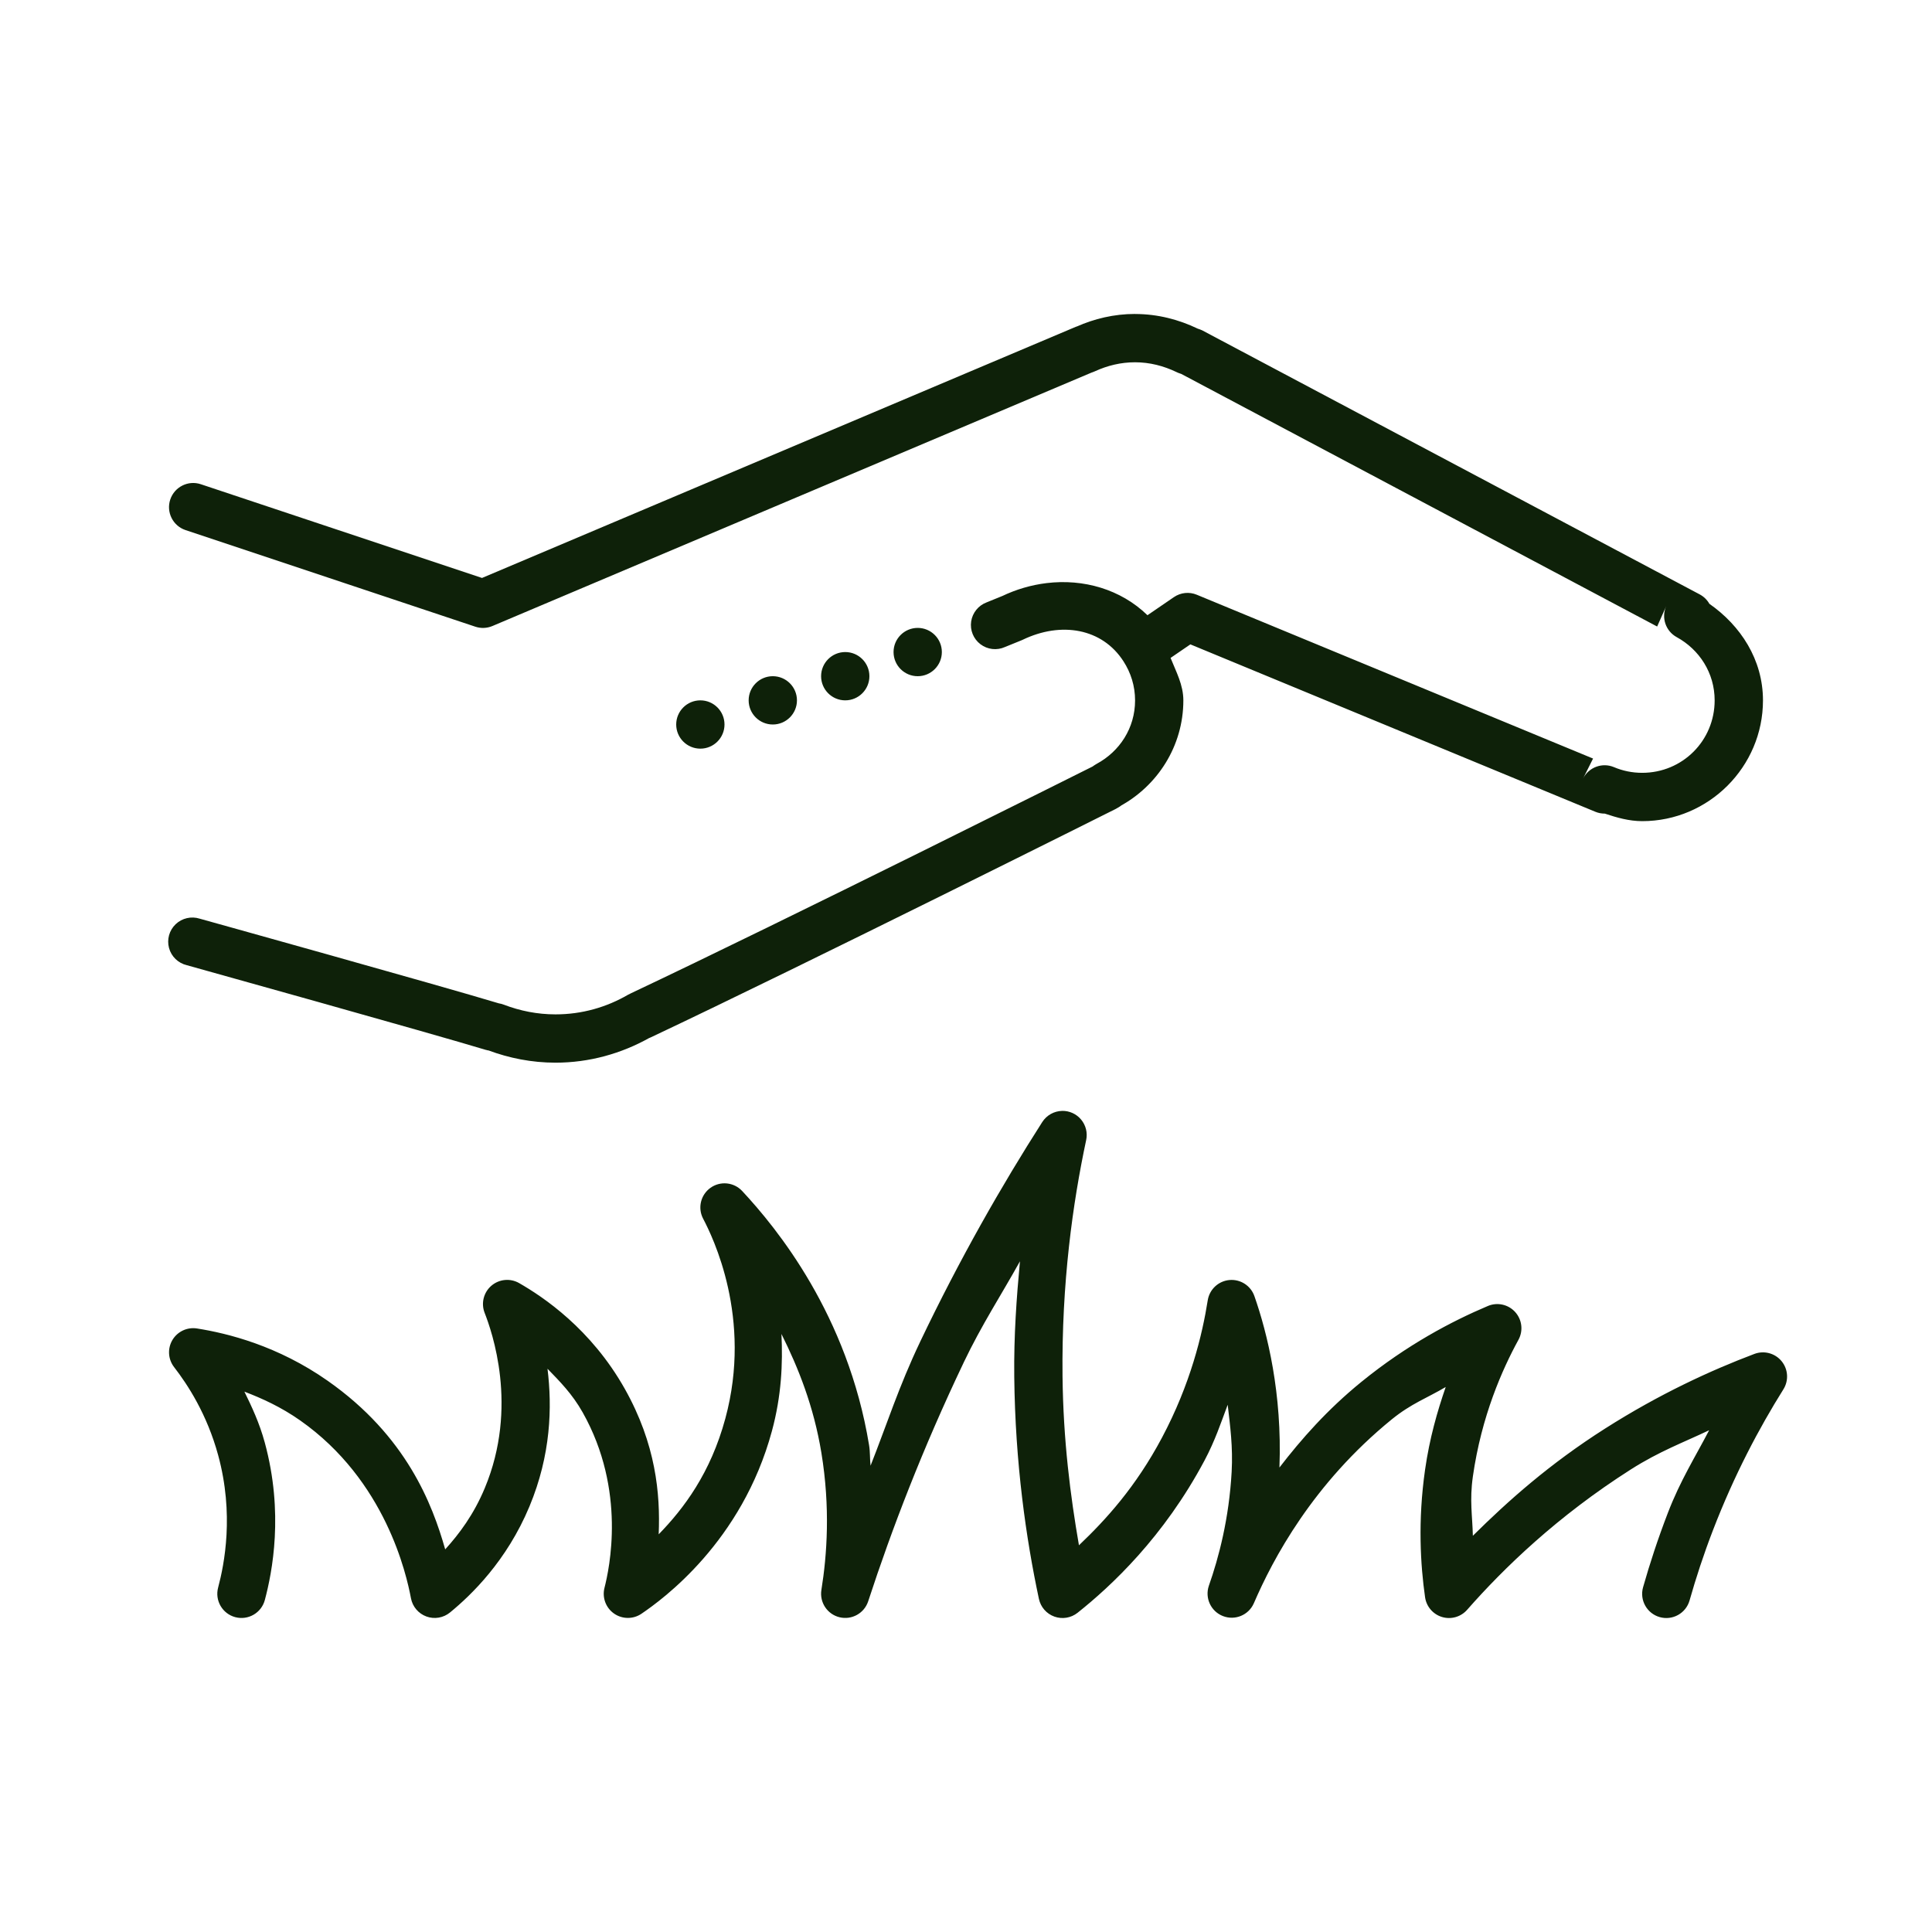 <?xml version="1.0" encoding="UTF-8"?> <svg xmlns="http://www.w3.org/2000/svg" xmlns:xlink="http://www.w3.org/1999/xlink" viewBox="0,0,256,256" width="80px" height="80px" fill-rule="nonzero"><g fill="#0e2109" fill-rule="nonzero" stroke="none" stroke-width="1" stroke-linecap="butt" stroke-linejoin="miter" stroke-miterlimit="10" stroke-dasharray="" stroke-dashoffset="0" font-family="none" font-weight="none" font-size="none" text-anchor="none" style="mix-blend-mode: normal"><g transform="scale(3.2,3.2)"><path d="M47,13c-0.872,0 -1.69,0.199 -2.424,0.525c0.036,-0.013 0.004,-0.012 -0.146,0.057l-24.471,10.35l-11.643,-3.881c-0.524,-0.175 -1.091,0.109 -1.266,0.633c-0.175,0.524 0.109,1.091 0.633,1.266l12,4c0.231,0.077 0.481,0.067 0.705,-0.027l24.846,-10.51c-0.053,0.024 -0.04,0.018 0.035,-0.01c0.024,-0.009 0.047,-0.019 0.07,-0.029c0.517,-0.237 1.071,-0.373 1.66,-0.373c0.611,0 1.187,0.15 1.727,0.41c0.044,0.022 0.09,0.04 0.137,0.055c0.045,0.014 0.074,0.028 0.041,0.012l19.715,10.465l0.375,-0.844c-0.211,0.475 -0.023,1.033 0.434,1.283c0.937,0.514 1.572,1.48 1.572,2.619c0,1.668 -1.332,3 -3,3c-0.417,0 -0.808,-0.083 -1.166,-0.234c-0.483,-0.205 -1.043,-0.001 -1.281,0.467l0.412,-0.824l-16.408,-6.783c-0.312,-0.13 -0.668,-0.093 -0.947,0.098l-1.096,0.75c-1.111,-1.079 -2.654,-1.515 -4.178,-1.33c-0.635,0.077 -1.264,0.26 -1.855,0.545l0.057,-0.025l-0.682,0.277c-0.342,0.127 -0.588,0.43 -0.642,0.791c-0.054,0.361 0.094,0.723 0.384,0.943c0.291,0.221 0.678,0.266 1.012,0.117l0.682,-0.277c0.019,-0.008 0.038,-0.016 0.057,-0.025c1.591,-0.766 3.292,-0.477 4.172,0.893c0.304,0.471 0.48,1.02 0.48,1.619c0,1.146 -0.642,2.115 -1.588,2.625c-0.023,0.013 -0.046,0.026 -0.068,0.041c-0.121,0.078 -0.127,0.082 -0.068,0.051c0.004,-0.002 -0.008,0.006 -0.004,0.004c-0.035,0.017 -12.833,6.425 -19.135,9.4c-0.008,0.004 -0.016,0.008 -0.023,0.012c-0.037,0.015 -0.073,0.033 -0.107,0.053c-0.887,0.516 -1.908,0.814 -3.006,0.814c-0.753,0 -1.47,-0.145 -2.141,-0.402c-0.067,-0.026 -0.136,-0.044 -0.207,-0.055c-2.372,-0.719 -12.385,-3.506 -12.385,-3.506c-0.349,-0.111 -0.731,-0.023 -0.996,0.23c-0.265,0.253 -0.37,0.631 -0.274,0.985c0.096,0.354 0.378,0.626 0.734,0.711c0,0 10.246,2.856 12.406,3.514l-0.025,-0.01c0.114,0.038 0.076,0.019 0.105,0.023c0.863,0.321 1.799,0.51 2.781,0.51c1.41,0 2.732,-0.38 3.881,-1.021c-0.054,0.022 -0.043,0.021 0.066,-0.027c0.007,-0.003 0.014,-0.006 0.021,-0.01c6.36,-3.002 19.225,-9.445 19.225,-9.445c0.009,-0.004 0.017,-0.009 0.025,-0.014c0.178,-0.096 0.244,-0.158 0.211,-0.137l-0.068,0.041c1.558,-0.84 2.639,-2.487 2.639,-4.387c0,-0.649 -0.302,-1.19 -0.529,-1.76l0.82,-0.561l16.77,6.932c0.124,0.051 0.257,0.077 0.391,0.076c0.495,0.164 1.002,0.312 1.549,0.312c2.75,0 5,-2.25 5,-5c0,-1.693 -0.931,-3.1 -2.219,-4c-0.094,-0.165 -0.233,-0.3 -0.4,-0.389l-20.568,-10.916c-0.01,-0.005 -0.019,-0.011 -0.029,-0.016c-0.076,-0.037 -0.129,-0.051 -0.189,-0.072c-0.773,-0.372 -1.651,-0.607 -2.594,-0.607zM38,26c-0.552,0 -1,0.448 -1,1c0,0.552 0.448,1 1,1c0.552,0 1,-0.448 1,-1c0,-0.552 -0.448,-1 -1,-1zM35,27c-0.552,0 -1,0.448 -1,1c0,0.552 0.448,1 1,1c0.552,0 1,-0.448 1,-1c0,-0.552 -0.448,-1 -1,-1zM32,28c-0.552,0 -1,0.448 -1,1c0,0.552 0.448,1 1,1c0.552,0 1,-0.448 1,-1c0,-0.552 -0.448,-1 -1,-1zM29,29c-0.552,0 -1,0.448 -1,1c0,0.552 0.448,1 1,1c0.552,0 1,-0.448 1,-1c0,-0.552 -0.448,-1 -1,-1zM43.98,46c-0.334,0.007 -0.642,0.18 -0.822,0.461c-1.67,2.611 -3.409,5.647 -5.061,9.107c0,0.001 0,0.001 0,0.002c-0.878,1.84 -1.373,3.41 -2.049,5.121c-0.034,-0.297 -0.012,-0.546 -0.062,-0.854c-0.886,-5.39 -3.813,-8.974 -5.254,-10.52c-0.342,-0.366 -0.901,-0.424 -1.31,-0.134c-0.409,0.29 -0.54,0.837 -0.307,1.28c0.392,0.748 2.049,4.105 0.92,8.273c-0.611,2.258 -1.717,3.726 -2.76,4.797c0.07,-1.682 -0.118,-3.74 -1.404,-6.025c-1.401,-2.488 -3.378,-3.806 -4.373,-4.377c-0.368,-0.212 -0.83,-0.168 -1.152,0.109c-0.322,0.277 -0.433,0.728 -0.278,1.123c0.297,0.76 1.409,3.891 0.008,7.25c-0.462,1.108 -1.059,1.899 -1.641,2.543c-0.533,-1.874 -1.605,-4.692 -4.861,-6.977c-2.07,-1.453 -4.134,-1.967 -5.418,-2.17c-0.405,-0.064 -0.808,0.126 -1.017,0.478c-0.209,0.353 -0.181,0.797 0.069,1.121c0.565,0.729 1.365,1.956 1.826,3.65c0.664,2.439 0.258,4.503 -0.002,5.48c-0.142,0.534 0.175,1.082 0.709,1.225c0.534,0.142 1.082,-0.175 1.225,-0.709c0.308,-1.155 0.791,-3.607 -0.002,-6.52c-0.223,-0.818 -0.535,-1.477 -0.844,-2.109c0.732,0.28 1.514,0.634 2.305,1.189c3.545,2.487 4.407,6.384 4.592,7.367c0.065,0.347 0.309,0.634 0.641,0.755c0.332,0.121 0.703,0.057 0.976,-0.167c0.879,-0.72 2.349,-2.135 3.289,-4.389c0.891,-2.137 0.944,-4.113 0.748,-5.703c0.503,0.519 1.022,1.037 1.457,1.809c1.819,3.231 1.1,6.484 0.902,7.264c-0.102,0.402 0.056,0.826 0.396,1.064c0.34,0.238 0.792,0.241 1.135,0.008c0.877,-0.596 4.16,-2.976 5.402,-7.564c0.396,-1.46 0.454,-2.787 0.395,-4.021c0.701,1.404 1.338,2.999 1.654,4.922c0.372,2.262 0.234,4.226 0,5.678c-0.082,0.515 0.245,1.007 0.751,1.13c0.507,0.123 1.023,-0.164 1.186,-0.659c0.977,-2.991 2.258,-6.331 3.951,-9.879v-0.002c0.762,-1.595 1.551,-2.788 2.334,-4.199c-0.14,1.5 -0.255,3.06 -0.236,4.781c0.04,3.586 0.488,6.698 1.021,9.197c0.072,0.339 0.314,0.617 0.641,0.734c0.326,0.117 0.69,0.057 0.961,-0.159c1.39,-1.105 3.569,-3.134 5.26,-6.314c0.431,-0.811 0.673,-1.547 0.955,-2.299c0.101,0.875 0.221,1.741 0.164,2.775c-0.108,1.943 -0.533,3.551 -0.945,4.723c-0.171,0.506 0.086,1.058 0.584,1.252c0.498,0.194 1.061,-0.037 1.278,-0.526c0.788,-1.83 2.441,-4.956 5.713,-7.619c0.805,-0.655 1.472,-0.889 2.234,-1.34c-0.348,1.006 -0.67,2.128 -0.855,3.424c-0.304,2.124 -0.19,3.95 0,5.281c0.055,0.387 0.33,0.707 0.704,0.819c0.375,0.112 0.78,-0.005 1.038,-0.299c1.517,-1.725 3.735,-3.875 6.785,-5.816c1.178,-0.749 2.162,-1.108 3.236,-1.619c-0.582,1.117 -1.192,2.077 -1.707,3.416c-0.414,1.075 -0.752,2.108 -1.029,3.086c-0.151,0.532 0.158,1.085 0.689,1.236c0.532,0.151 1.085,-0.158 1.236,-0.689c0.262,-0.924 0.58,-1.901 0.971,-2.914c0.879,-2.284 1.911,-4.227 2.914,-5.828c0.228,-0.364 0.199,-0.833 -0.073,-1.165c-0.272,-0.332 -0.726,-0.454 -1.128,-0.302c-1.8,0.679 -3.934,1.66 -6.184,3.092c-2.301,1.464 -4.013,2.991 -5.473,4.438c-0.018,-0.817 -0.141,-1.466 0,-2.451c0,-0.001 0,-0.001 0,-0.002c0.358,-2.509 1.22,-4.44 1.887,-5.66c0.205,-0.373 0.151,-0.835 -0.134,-1.151c-0.285,-0.316 -0.739,-0.417 -1.131,-0.251c-1.486,0.627 -3.35,1.606 -5.242,3.146c-1.409,1.147 -2.477,2.359 -3.389,3.543c0.117,-3.06 -0.499,-5.561 -1.037,-7.098c-0.151,-0.432 -0.577,-0.707 -1.034,-0.666c-0.456,0.041 -0.826,0.387 -0.898,0.839c-0.224,1.421 -0.716,3.471 -1.895,5.688c-1.085,2.041 -2.32,3.394 -3.438,4.457c-0.355,-2.053 -0.65,-4.339 -0.68,-7c-0.042,-3.865 0.426,-7.187 0.979,-9.779c0.064,-0.299 -0.012,-0.61 -0.207,-0.846c-0.194,-0.236 -0.486,-0.369 -0.791,-0.363z"></path></g></g></svg> 